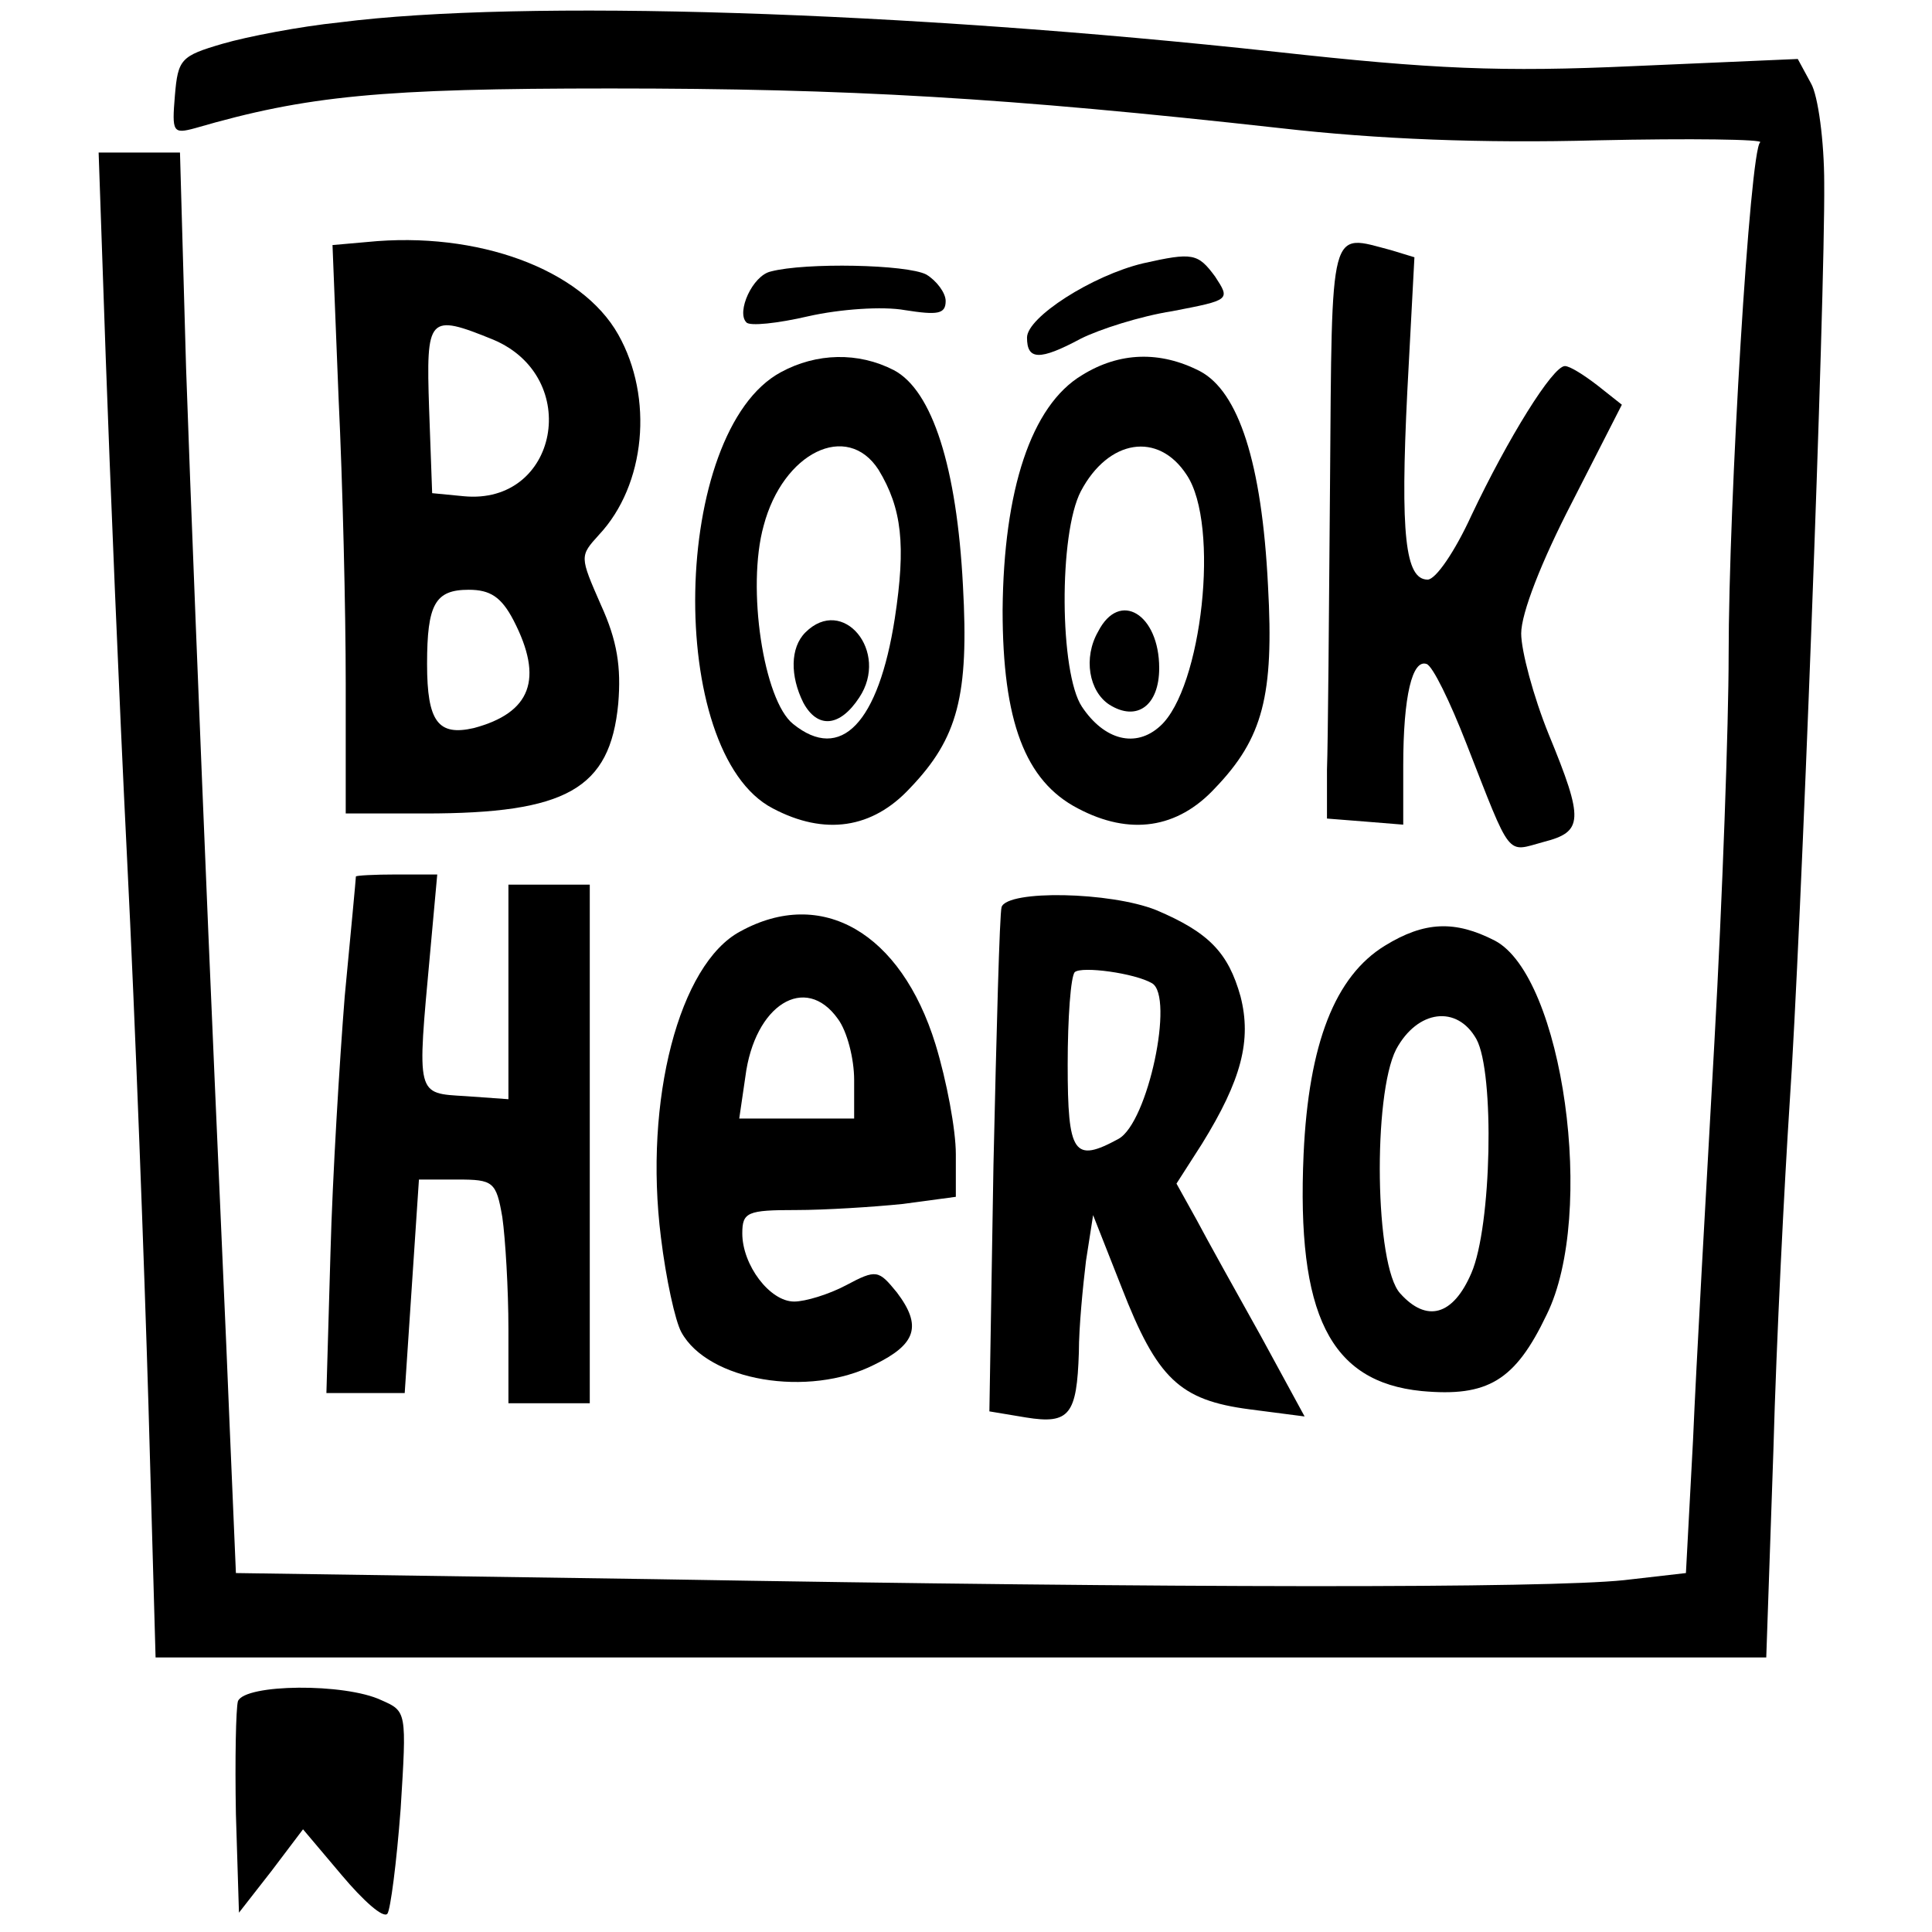 <?xml version="1.0" standalone="no"?>
<!DOCTYPE svg PUBLIC "-//W3C//DTD SVG 20010904//EN"
 "http://www.w3.org/TR/2001/REC-SVG-20010904/DTD/svg10.dtd">
<svg version="1.0" xmlns="http://www.w3.org/2000/svg"
 width="190pt" height="190pt" viewBox="0 0 190 190"
 preserveAspectRatio="xMidYMid meet">
<g transform="translate(0,190) scale(0.1,-0.1)"
fill="#000000" stroke="none">
<path d="M334 1878 c-39 -4 -91 -14 -115 -21 -41 -12 -44 -15 -47 -51 -3 -36
-2 -38 20 -32 110 32 183 39 408 39 235 0 389 -9 659 -39 96 -11 199 -15 312
-12 92 2 164 1 160 -2 -10 -7 -31 -352 -31 -505 0 -66 -6 -237 -14 -380 -8
-143 -18 -319 -21 -391 l-7 -131 -61 -7 c-77 -8 -434 -8 -954 1 l-411 6 -6
141 c-3 78 -13 296 -21 486 -8 190 -18 441 -22 558 l-6 212 -40 0 -40 0 7
-202 c4 -112 13 -333 21 -493 8 -159 17 -401 21 -537 l7 -248 792 0 792 0 7
203 c3 111 11 265 16 342 11 160 35 793 34 905 0 41 -6 86 -13 98 l-13 24
-161 -7 c-131 -6 -198 -3 -352 14 -367 40 -741 52 -921 29z"/>
<path d="M361 1662 l-34 -3 6 -151 c4 -83 7 -209 7 -280 l0 -128 78 0 c139 0
182 24 190 108 3 36 -1 62 -17 97 -21 48 -21 48 -2 69 46 49 54 135 19 197
-36 64 -138 102 -247 91z m124 -96 c88 -37 64 -163 -29 -154 l-31 3 -3 83 c-3
91 -1 94 63 68z m20 -276 c30 -58 17 -91 -39 -106 -35 -8 -46 6 -46 63 0 59 8
73 41 73 21 0 32 -7 44 -30z"/>
<path d="M1308 1425 c-1 -129 -2 -256 -3 -282 l0 -48 38 -3 37 -3 0 58 c0 69
9 105 23 100 6 -2 23 -37 39 -78 45 -115 39 -107 76 -97 39 10 40 21 5 106
-15 37 -27 82 -27 99 0 20 20 71 50 129 l49 96 -24 19 c-13 10 -27 19 -32 19
-12 0 -56 -71 -92 -147 -16 -35 -35 -63 -43 -63 -22 0 -27 44 -20 185 l7 132
-23 7 c-61 16 -58 28 -60 -229z"/>
<path d="M1124 1641 c-50 -12 -114 -53 -114 -73 0 -22 12 -23 53 -1 18 9 58
22 90 27 57 11 57 11 42 34 -17 23 -22 24 -71 13z"/>
<path d="M758 1633 c-18 -4 -34 -40 -24 -50 3 -4 31 -1 61 6 31 7 73 10 95 6
32 -5 40 -4 40 9 0 8 -9 20 -19 26 -19 10 -119 12 -153 3z"/>
<path d="M768 1534 c-108 -58 -114 -374 -8 -429 51 -27 98 -20 135 20 47 49
58 91 52 199 -6 116 -30 192 -68 212 -35 18 -76 17 -111 -2z m96 -96 c23 -38
27 -74 16 -146 -16 -103 -53 -142 -100 -104 -29 23 -46 134 -29 195 19 72 82
103 113 55z"/>
<path d="M792 1278 c-15 -15 -15 -43 -2 -69 14 -26 36 -24 55 5 30 45 -16 101
-53 64z"/>
<path d="M1064 1531 c-50 -30 -77 -113 -78 -231 0 -109 22 -168 74 -195 51
-27 98 -20 135 20 47 49 58 91 52 199 -6 121 -29 191 -67 211 -39 20 -79 19
-116 -4z m103 -98 c33 -49 15 -210 -26 -247 -24 -22 -55 -14 -77 19 -22 33
-23 170 -1 212 27 51 76 59 104 16z"/>
<path d="M1080 1279 c-15 -26 -9 -59 11 -72 27 -17 49 -1 49 36 0 53 -39 77
-60 36z"/>
<path d="M350 1038 c0 -2 -5 -55 -11 -118 -5 -63 -12 -177 -14 -252 l-4 -138
38 0 39 0 7 105 7 105 38 0 c35 0 38 -2 44 -37 3 -21 6 -71 6 -110 l0 -73 40
0 40 0 0 255 0 255 -40 0 -40 0 0 -106 0 -105 -42 3 c-49 3 -48 -1 -35 141 l7
77 -40 0 c-22 0 -40 -1 -40 -2z"/>
<path d="M985 1008 c-2 -7 -5 -122 -8 -254 l-4 -242 36 -6 c43 -7 50 3 52 64
0 25 4 65 7 90 l7 45 28 -71 c35 -90 57 -111 126 -120 l54 -7 -43 79 c-24 43
-53 95 -63 114 l-20 36 25 39 c39 63 49 102 38 145 -12 43 -31 63 -83 85 -45
18 -146 20 -152 3z m148 -75 c22 -13 -4 -137 -33 -153 -44 -24 -50 -15 -50 73
0 46 3 87 7 91 7 6 59 -1 76 -11z"/>
<path d="M728 984 c-60 -32 -95 -166 -78 -301 5 -41 14 -82 20 -93 26 -48 125
-65 190 -32 41 20 47 38 22 71 -18 22 -20 23 -50 7 -17 -9 -40 -16 -51 -16
-24 0 -51 36 -51 67 0 21 5 23 53 23 28 0 76 3 105 6 l52 7 0 42 c0 24 -9 72
-20 108 -34 110 -112 155 -192 111z m96 -86 c9 -12 16 -39 16 -60 l0 -38 -56
0 -57 0 6 41 c9 71 59 102 91 57z"/>
<path d="M1362 970 c-49 -30 -75 -96 -80 -205 -7 -158 26 -224 116 -233 65 -6
92 10 123 75 49 99 16 333 -51 368 -39 20 -69 19 -108 -5z m90 -92 c18 -33 15
-184 -5 -230 -18 -42 -44 -49 -70 -20 -25 27 -27 195 -4 240 21 39 60 44 79
10z"/>
<path d="M234 227 c-2 -7 -3 -57 -2 -111 l3 -97 32 41 31 41 38 -45 c21 -25
41 -43 45 -38 3 4 9 50 13 103 6 96 6 96 -19 107 -36 17 -134 16 -141 -1z"/>
</g>
</svg>
